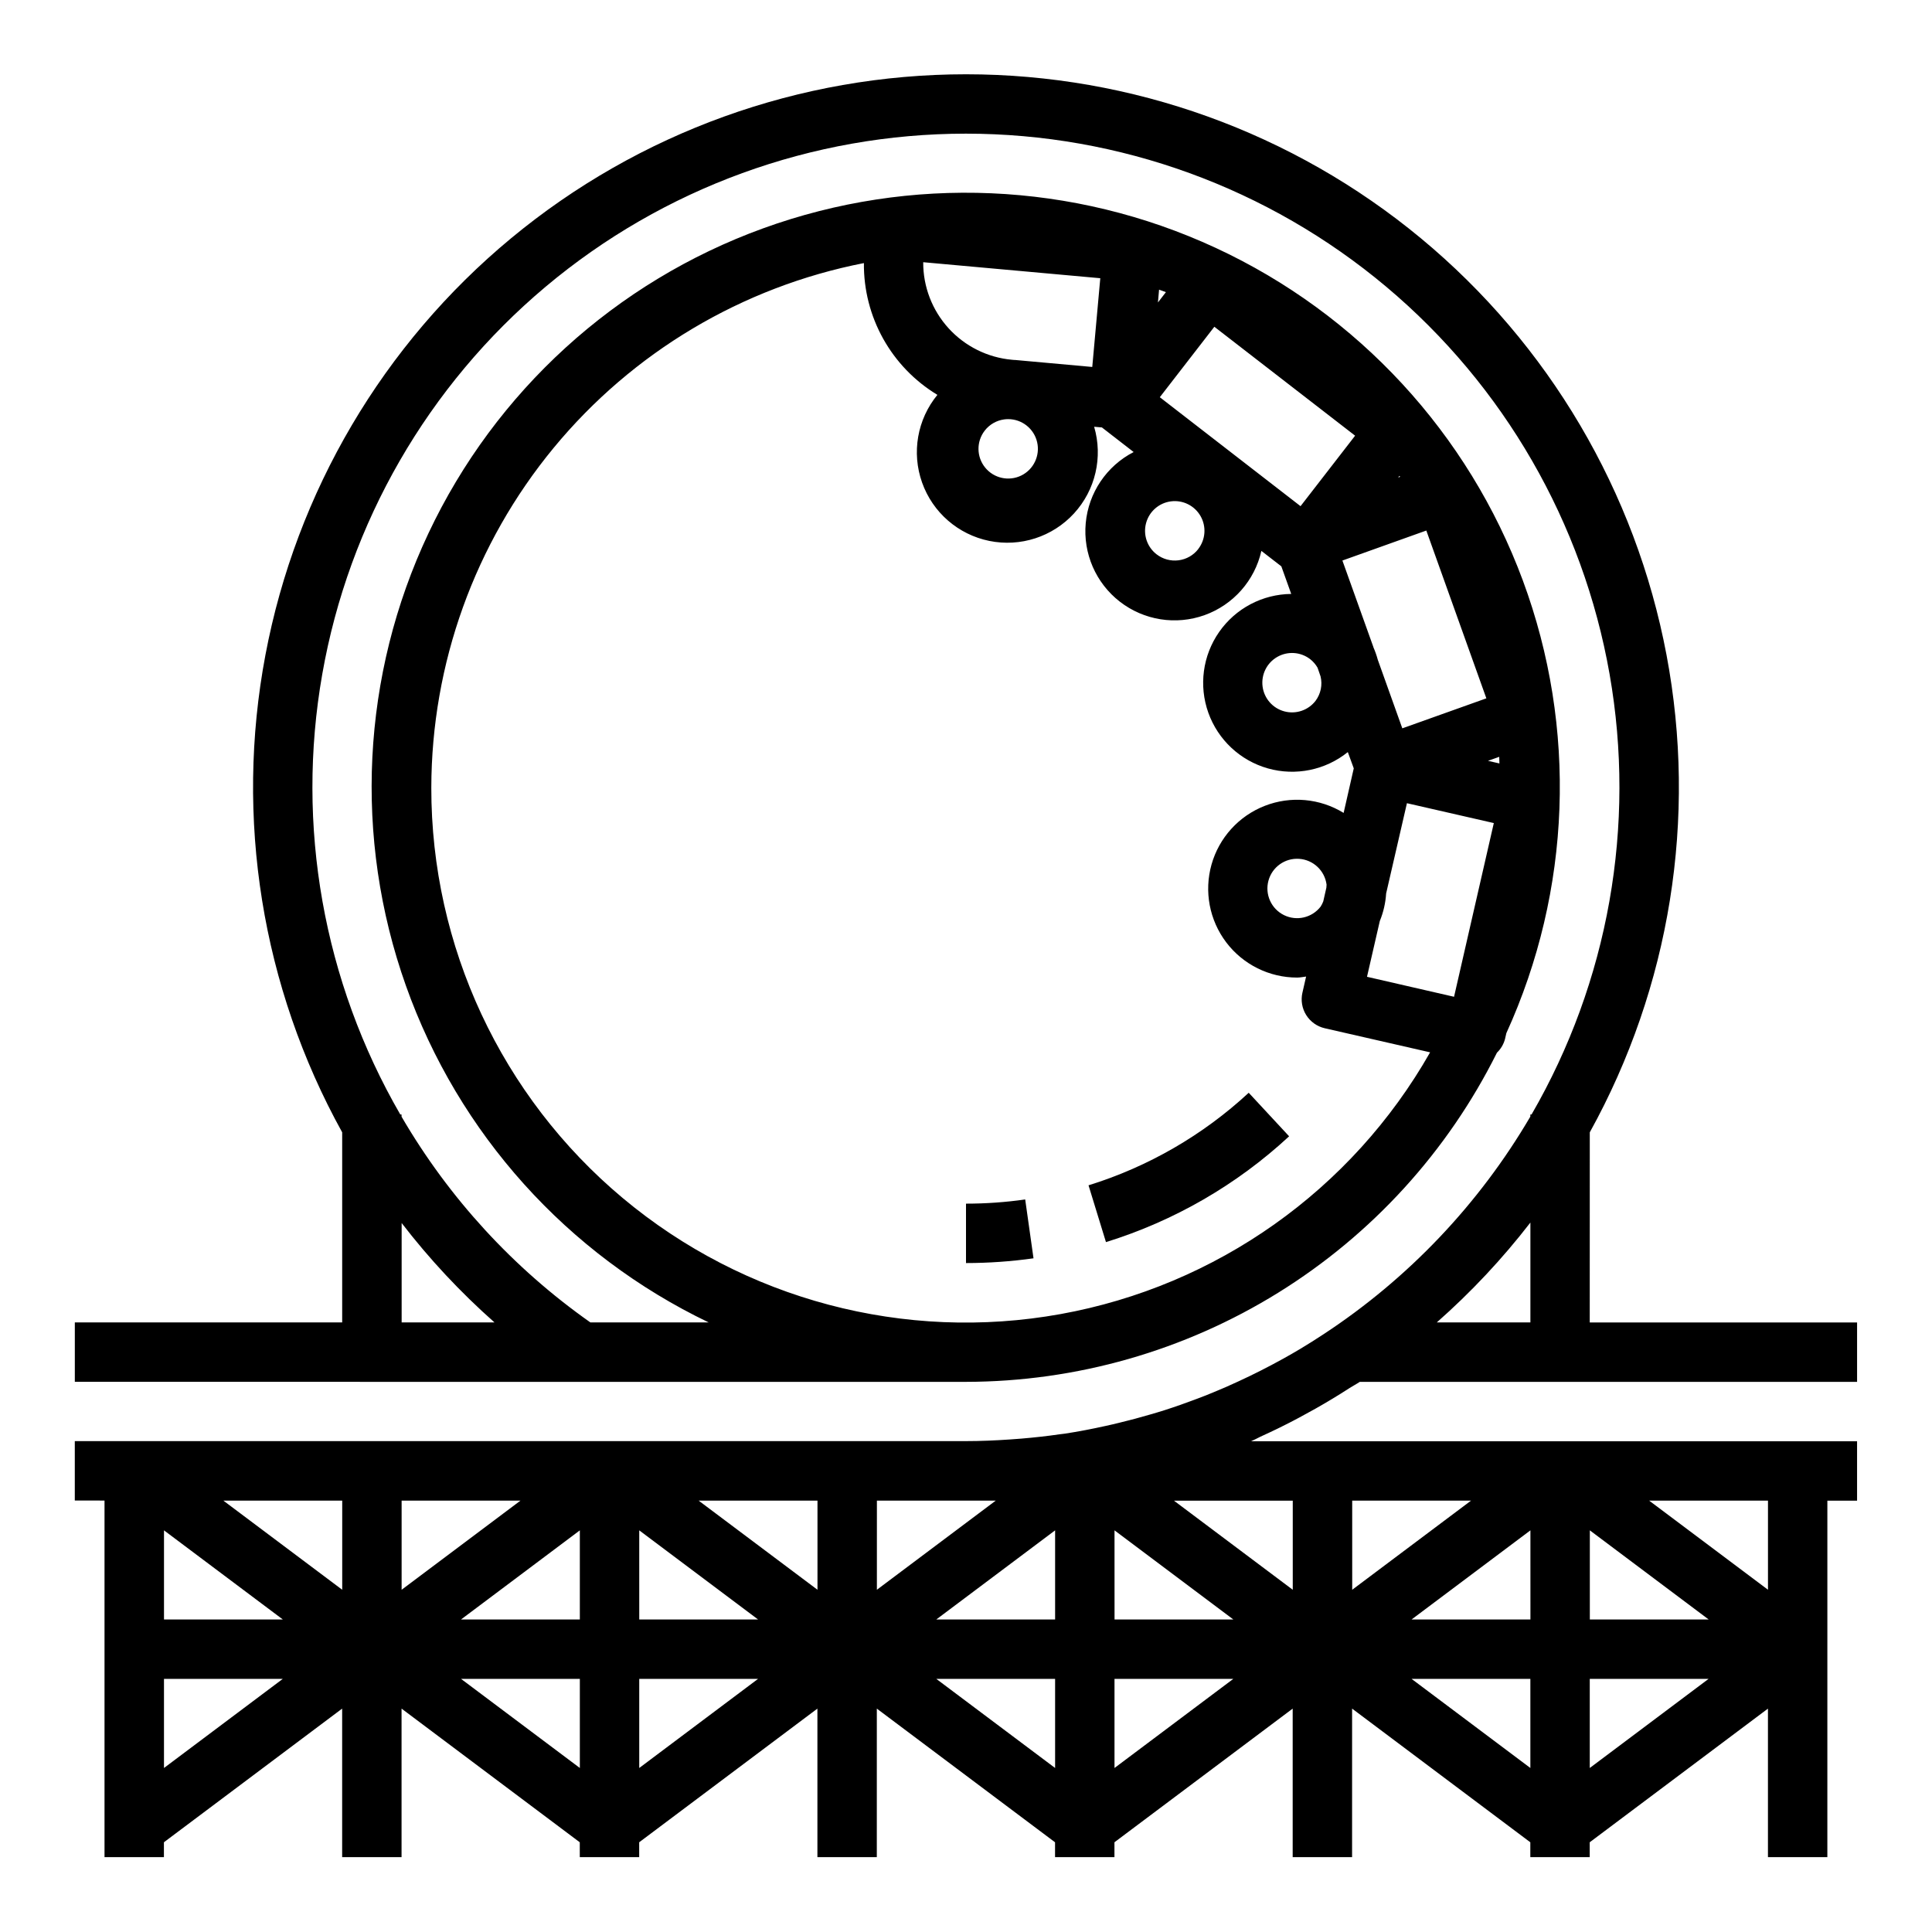 <?xml version="1.0" encoding="UTF-8"?>
<!-- Uploaded to: SVG Repo, www.svgrepo.com, Generator: SVG Repo Mixer Tools -->
<svg fill="#000000" width="800px" height="800px" version="1.1" viewBox="144 144 512 512" xmlns="http://www.w3.org/2000/svg">
 <g>
  <path d="m432.47 458.12 4.621 15.051c18.074-5.598 34.664-15.18 48.539-28.039l-10.707-11.539h0.004c-12.145 11.242-26.648 19.625-42.457 24.527z"/>
  <path d="m400 462.98v15.742c5.984-0.004 11.965-0.422 17.891-1.258l-2.203-15.594v-0.004c-5.195 0.742-10.441 1.113-15.688 1.113z"/>
  <path d="m565.31 444.08c21.312-38.52 28.504-83.273 20.332-126.53-8.172-43.258-31.191-82.305-65.086-110.4-33.895-28.09-76.539-43.465-120.56-43.465-44.023 0-86.664 15.375-120.56 43.465-33.898 28.094-56.918 67.141-65.09 110.4-8.168 43.258-0.977 88.012 20.336 126.53v50.379h-70.852v15.742l236.16 0.004c29.242-0.039 57.898-8.219 82.754-23.629 24.852-15.406 44.926-37.434 57.965-63.609 1.039-0.992 1.781-2.254 2.141-3.644l0.348-1.52c17.238-37.832 18.816-80.949 4.383-119.94-14.434-38.992-43.699-70.691-81.418-88.18s-80.824-19.352-119.91-5.176c-39.086 14.172-70.977 43.23-88.715 80.832-17.742 37.602-19.887 80.695-5.969 119.87 13.914 39.18 42.762 71.262 80.246 89.246h-31.355c-20.41-14.363-37.48-32.961-50.043-54.527v-0.574h-0.332c-20.402-35.258-27.727-76.582-20.68-116.7 7.043-40.125 28.008-76.48 59.207-102.68 31.195-26.195 70.629-40.555 111.37-40.555 40.734 0 80.168 14.359 111.37 40.555 31.195 26.195 52.16 62.551 59.207 102.68 7.043 40.121-0.277 81.445-20.684 116.7h-0.316v0.551c-13.59 23.203-32.359 42.949-54.844 57.703-2.008 1.316-4.031 2.606-6.086 3.832-1.496 0.898-3.016 1.762-4.543 2.613-1.992 1.109-4.016 2.172-6.047 3.203-1.906 0.961-3.816 1.891-5.762 2.785-2.242 1.051-4.504 2.039-6.793 2.969-1.422 0.594-2.859 1.16-4.305 1.699-2.824 1.07-5.676 2.078-8.551 3-1.203 0.387-2.418 0.738-3.629 1.094-2.785 0.82-5.59 1.57-8.414 2.25-1.195 0.293-2.363 0.574-3.598 0.836-3.566 0.789-7.148 1.488-10.77 2.039-0.441 0.062-0.898 0.102-1.34 0.164-3.394 0.496-6.809 0.867-10.234 1.156-1.016 0.078-2.031 0.164-3.055 0.227-3.848 0.262-7.707 0.434-11.594 0.434l-236.17 0.004v15.742l7.875 0.004v94.496h15.742v-3.938l47.234-35.422v39.359h15.742v-39.359l47.23 35.426 0.004 3.934h15.742v-3.938l47.23-35.422v39.359h15.742l0.004-39.359 47.23 35.426v3.934h15.742v-3.938l47.234-35.422v39.359h15.742l0.004-39.359 47.23 35.426v3.934h15.742v-3.938l47.234-35.422v39.359h15.742l0.004-94.465h7.871v-15.746h-160.59c0.836-0.363 1.621-0.789 2.457-1.203 3.473-1.574 6.902-3.25 10.234-5.039 1.449-0.789 2.883-1.574 4.312-2.363 3.098-1.746 6.137-3.586 9.117-5.512 0.883-0.566 1.812-1.039 2.684-1.621l131.79 0.004v-15.754h-70.848zm-72.668-114.36c-1.941 2.523-5.219 3.629-8.293 2.797-3.078-0.828-5.348-3.434-5.754-6.594-0.406-3.16 1.133-6.254 3.898-7.836s6.211-1.344 8.73 0.609c0.789 0.621 1.449 1.383 1.945 2.254l0.789 2.281c0.555 2.25 0.07 4.633-1.316 6.488zm-31.078-40.227c-1.273 1.652-3.156 2.731-5.227 2.992-2.074 0.266-4.164-0.301-5.82-1.578-2.523-1.941-3.625-5.219-2.793-8.293 0.832-3.078 3.438-5.348 6.598-5.75 3.164-0.406 6.254 1.137 7.836 3.902 1.582 2.769 1.336 6.215-0.617 8.734zm-25.977-71.762-2.125 23.516-20.469-1.852h-0.211l-0.605-0.055h-0.004c-6.445-0.582-12.438-3.559-16.793-8.348-4.352-4.785-6.754-11.035-6.719-17.504zm-30.633 40.398c1.277-1.652 3.156-2.727 5.227-2.992 0.34-0.039 0.676-0.062 1.016-0.062 3.66 0.008 6.832 2.539 7.656 6.106 0.82 3.566-0.926 7.231-4.211 8.84-3.289 1.605-7.254 0.738-9.562-2.102-2.312-2.836-2.363-6.894-0.125-9.789zm46.211-37.367c0.598 0.234 1.211 0.426 1.812 0.66l-2.109 2.731zm63.883 49.594-0.512 0.188 0.332-0.434zm26.348 75.973-3.062-0.699 2.977-1.062c-0.004 0.555 0.027 1.105 0.051 1.73zm-33.418-30.805-8.227-22.977 22.238-7.949 15.91 44.469-22.273 7.949-6.519-18.23 0.004-0.004c-0.305-1.121-0.695-2.223-1.164-3.289zm-56.617-66.258 14.453-18.672 37.305 28.867-14.461 18.68zm58.301 138.82c0.953-2.328 1.52-4.793 1.676-7.301l5.512-23.93 23.027 5.266-10.539 46.035-23.07-5.297zm-251.36-35.332c0.051-32.867 11.508-64.695 32.414-90.055 20.91-25.355 49.973-42.668 82.227-48.98-0.141 14.266 7.266 27.547 19.477 34.922-5.336 6.496-6.875 15.316-4.059 23.238 2.812 7.922 9.57 13.793 17.812 15.469 8.238 1.676 16.754-1.082 22.441-7.277 5.688-6.191 7.715-14.91 5.344-22.977l2.055 0.18 8.414 6.519h0.004c-7.176 3.695-11.969 10.801-12.703 18.836-0.738 8.039 2.68 15.895 9.062 20.836 6.383 4.938 14.844 6.277 22.441 3.547 7.594-2.731 13.27-9.148 15.047-17.02l5.289 4.094 2.621 7.312c-7.625 0.07-14.742 3.828-19.105 10.082-4.363 6.254-5.426 14.234-2.859 21.414 2.57 7.18 8.457 12.672 15.797 14.742 7.34 2.066 15.227 0.453 21.164-4.328l1.574 4.312-2.684 11.809c-6.289-3.867-14.027-4.559-20.906-1.871-6.879 2.684-12.098 8.441-14.105 15.547-2.004 7.106-0.562 14.742 3.898 20.629 4.457 5.883 11.418 9.336 18.805 9.332 0.789 0 1.574-0.188 2.363-0.27l-0.969 4.25h-0.004c-0.469 2.039-0.113 4.18 0.996 5.949 1.109 1.773 2.879 3.031 4.918 3.5l27.922 6.383c-20.75 36.496-56.621 61.906-97.938 69.367-41.312 7.457-83.805-3.801-116.01-30.734-32.199-26.938-50.789-66.773-50.746-108.76zm236.38 30.109c-0.184 0.492-0.418 0.957-0.699 1.395-2.297 2.977-6.371 3.914-9.734 2.246-3.367-1.672-5.082-5.488-4.098-9.113 0.98-3.625 4.387-6.051 8.137-5.793 3.746 0.258 6.789 3.125 7.269 6.852 0 0.262-0.062 0.504-0.055 0.789zm-219.64 111.59h-24.602v-26.34c7.344 9.543 15.582 18.363 24.602 26.34zm290.28 55.105 31.488 23.617h-31.488zm-15.742 23.617h-31.492l31.488-23.617zm-47.23-7.871-0.004-23.617h31.488zm-314.89-15.746 31.488 23.617h-31.488zm212.54-7.871h7.871l-31.488 23.617 0.004-23.617zm-39.359 23.617-31.488-23.617h31.488zm-125.95 0-31.488-23.617h31.488zm15.742-23.617h31.488l-31.488 23.617zm47.23 7.871v23.617h-31.484zm15.742 0 31.488 23.617h-31.484zm110.21 0v23.617h-31.484zm15.742 0 31.488 23.617h-31.48zm-251.9 39.359h31.488l-31.488 23.617zm78.719 0h31.488v23.617zm47.23 0h31.488l-31.488 23.617zm78.719 0h31.488v23.617zm47.23 0h31.488l-31.488 23.617zm78.719 0h31.488v23.617zm47.23 0h31.488l-31.488 23.617zm47.23-23.617-31.488-23.617h31.488zm-125.94-23.613v23.617l-31.488-23.617zm62.977-73.699v26.465h-24.805c9.09-8.012 17.398-16.875 24.805-26.465z"/>
 </g>
</svg>